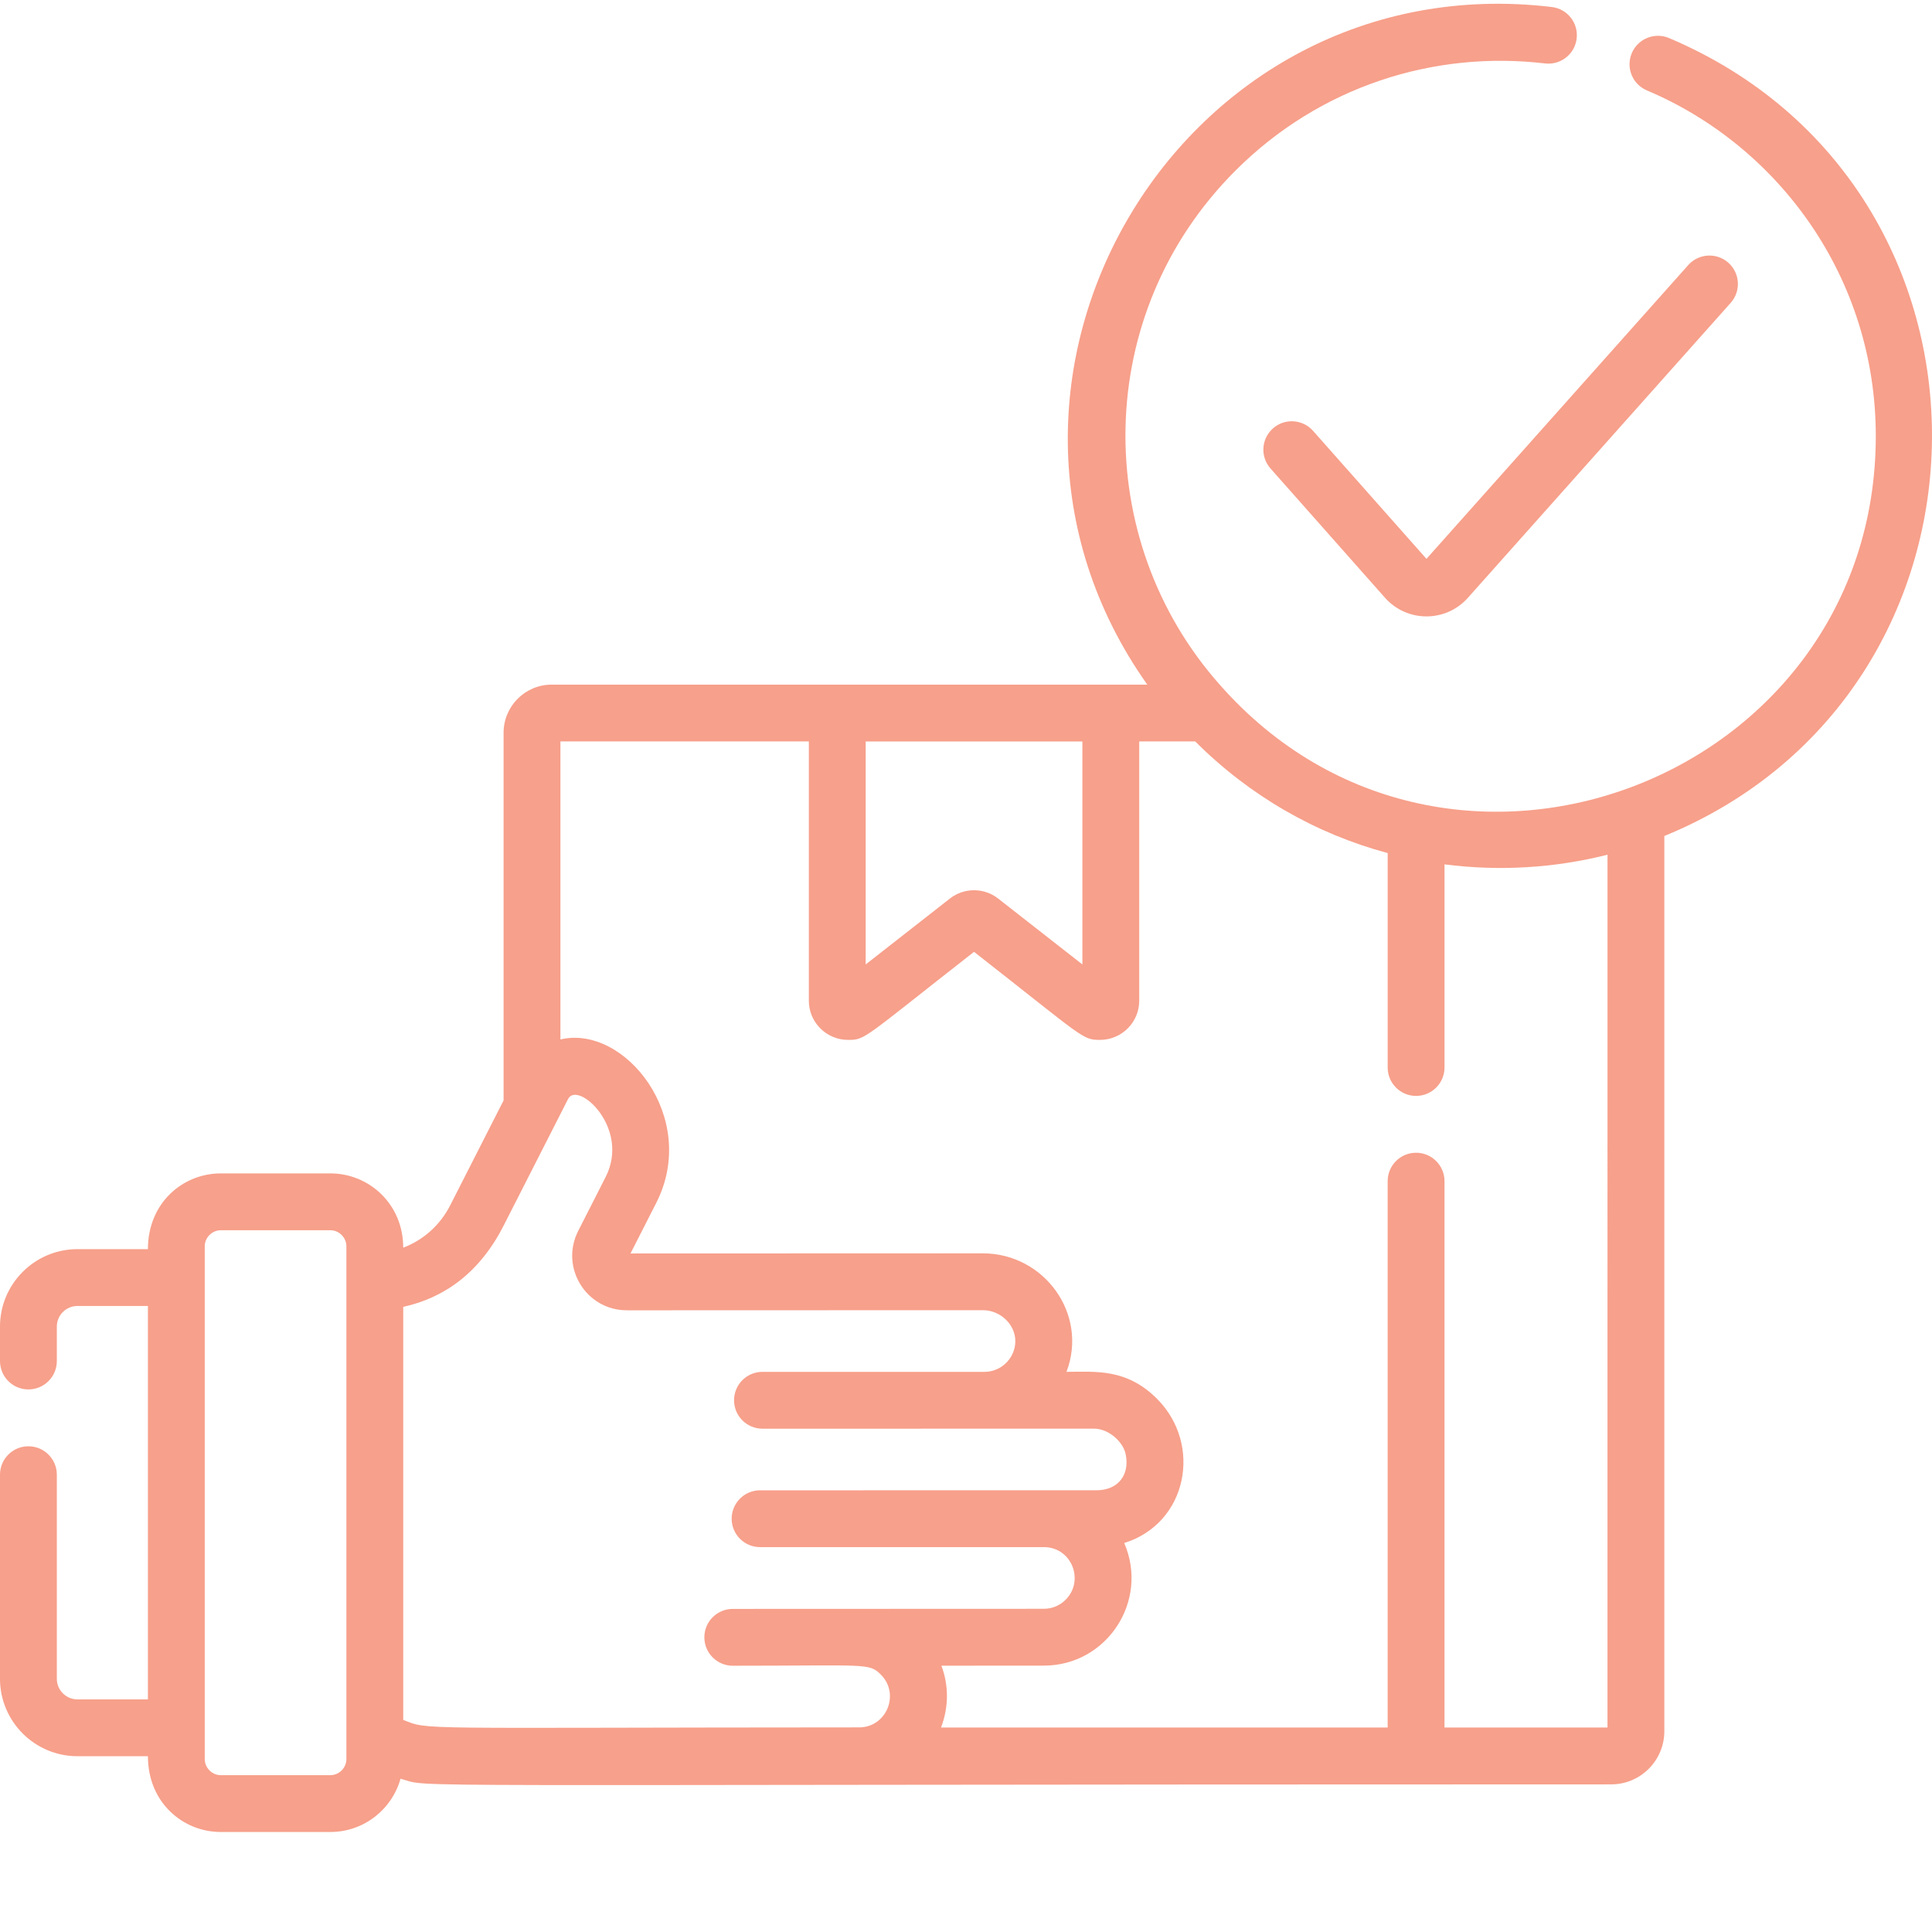 <svg xmlns="http://www.w3.org/2000/svg" xmlns:xlink="http://www.w3.org/1999/xlink" xmlns:svgjs="http://svgjs.com/svgjs" width="512" height="512" x="0" y="0" viewBox="0 0 512 511" style="enable-background:new 0 0 512 512" xml:space="preserve" class="">  <g>    <path xmlns="http://www.w3.org/2000/svg" d="m442.312 9.582c-3.836-1.617-8.254.18-9.871 4.004-1.629 3.836.168 8.254 3.996 9.871 34.844 14.707 60.668 49.535 60.668 91.586 0 91.117-113.457 134.539-173.871 65.891-34.156-38.492-33.766-98.277 4.145-136.188 22.402-22.414 52.695-31.914 82.086-28.43 4.129.473 7.875-2.457 8.367-6.594.492-4.129-2.461-7.875-6.59-8.367-98.676-11.727-163.918 99.434-107.199 179.578-6.043 0-151.238 0-157.836 0-7.039 0-12.75 5.723-12.75 12.75v97.438l-14.148 27.805c-2.68 5.273-7.148 9.207-12.449 11.219 0-11.621-9.113-19.684-19.301-19.684h-29.051c-10.02 0-19.309 7.773-19.309 20.074h-18.676c-11.316 0-20.523 9.207-20.523 20.531v9.121c0 4.156 3.363 7.527 7.531 7.527 4.156 0 7.531-3.371 7.531-7.527v-9.121c0-3.02 2.449-5.469 5.461-5.469h18.676v104.254h-18.676c-3.012 0-5.461-2.449-5.461-5.461v-54.082c0-4.168-3.375-7.531-7.531-7.531-4.168 0-7.531 3.363-7.531 7.531v54.082c0 11.316 9.207 20.523 20.523 20.523h18.676c0 12.309 9.305 20.082 19.309 20.082h29.051c8.848 0 16.316-5.984 18.586-14.117 9.262 2.477-16.25 1.496 320.844 1.496 7.762 0 14.078-6.316 14.078-14.078v-237.25c93.66-38.332 95.07-171.73 1.246-211.465zm-350.516 387.707c0 8.012 0 10.625 0 10.559v57.84c0 2.301-1.938 4.25-4.238 4.25h-29.051c-2.297 0-4.246-1.949-4.246-4.25 0-6.418 0-129.586 0-135.914 0-2.312 1.949-4.25 4.246-4.25h29.051c2.301 0 4.238 1.938 4.238 4.25zm137.617-201.297h57.43v59.094l-22.324-17.465c-3.762-2.941-9.051-2.926-12.785 0l-22.32 17.465zm-1.73 261.281c-119.57.043-113.75.793-120.824-1.988v-109.449c11.121-2.453 20.336-9.238 26.598-21.508 1.664-3.27 14.074-27.656 17.09-33.578 2.496-4.988 16.598 7.621 9.949 20.676l-7.27 14.289c-4.898 9.633 2.086 21.027 12.895 21.027l94.344-.031c4.668 0 8.656 3.828 8.605 8.285-.051 4.422-3.699 8.035-8.137 8.059h-58.871c-4.16 0-7.531 3.371-7.531 7.531 0 4.16 3.371 7.531 7.531 7.531.039 0 87.887-.008 87.906-.008 3.793 0 7.75 3.484 8.363 6.867 1.094 5.461-2.109 9.461-7.75 9.461-.023 0-11.68.008-89.152.008-4.16 0-7.531 3.371-7.531 7.531 0 4.156 3.371 7.527 7.531 7.527.043 0 75.473 0 75.516.004 7.23.266 10.426 9.004 5.453 13.945-1.539 1.547-3.586 2.391-5.766 2.391-57.73.035-41.715.031-82.438.031-4.16 0-7.531 3.371-7.531 7.531s3.371 7.531 7.531 7.531c35.863 0 36.062-.801 39.27 2.387 5.102 5.117 1.477 13.949-5.781 13.949zm198.32.039h-43.195v-144.793c0-4.156-3.375-7.531-7.531-7.531-4.168 0-7.531 3.375-7.531 7.531v144.793h-118.363c2.086-5.473 2.055-11.227.098-16.387l27.152-.02c16.723 0 27.949-17.16 21.297-32.492 16.738-5.18 20.809-26.059 8.715-38.199-8.133-8.133-16.246-7.168-24.008-7.168 5.82-15.332-5.926-31.398-22.172-31.398l-93.371.031 6.828-13.414c11.453-22.523-8.336-47.359-25.402-43.301v-78.973h65.832v68.711c0 5.723 4.66 10.379 10.387 10.379 4.641 0 3.699-.113 33.391-23.336 29.285 22.91 28.645 23.336 33.387 23.336 5.73 0 10.391-4.656 10.391-10.379v-68.711h14.84c14.371 14.371 31.891 24.453 51 29.582v56.824c0 4.156 3.363 7.531 7.531 7.531 4.156 0 7.531-3.375 7.531-7.531v-53.832c14.332 1.855 29.105 1.012 43.195-2.559zm0 0" fill="#f7a08b" data-original="#000000"></path>    <path xmlns="http://www.w3.org/2000/svg" d="m347.973 113.676c-2.758-3.117-7.52-3.402-10.629-.645-3.117 2.758-3.402 7.516-.645 10.629l30.332 34.246c5.844 6.594 16.129 6.582 21.965.031l69.656-78.176c2.77-3.102 2.492-7.863-.613-10.629-3.105-2.766-7.863-2.496-10.633.609l-69.379 77.859zm0 0" fill="#f7a08b" data-original="#000000"></path>  </g></svg>